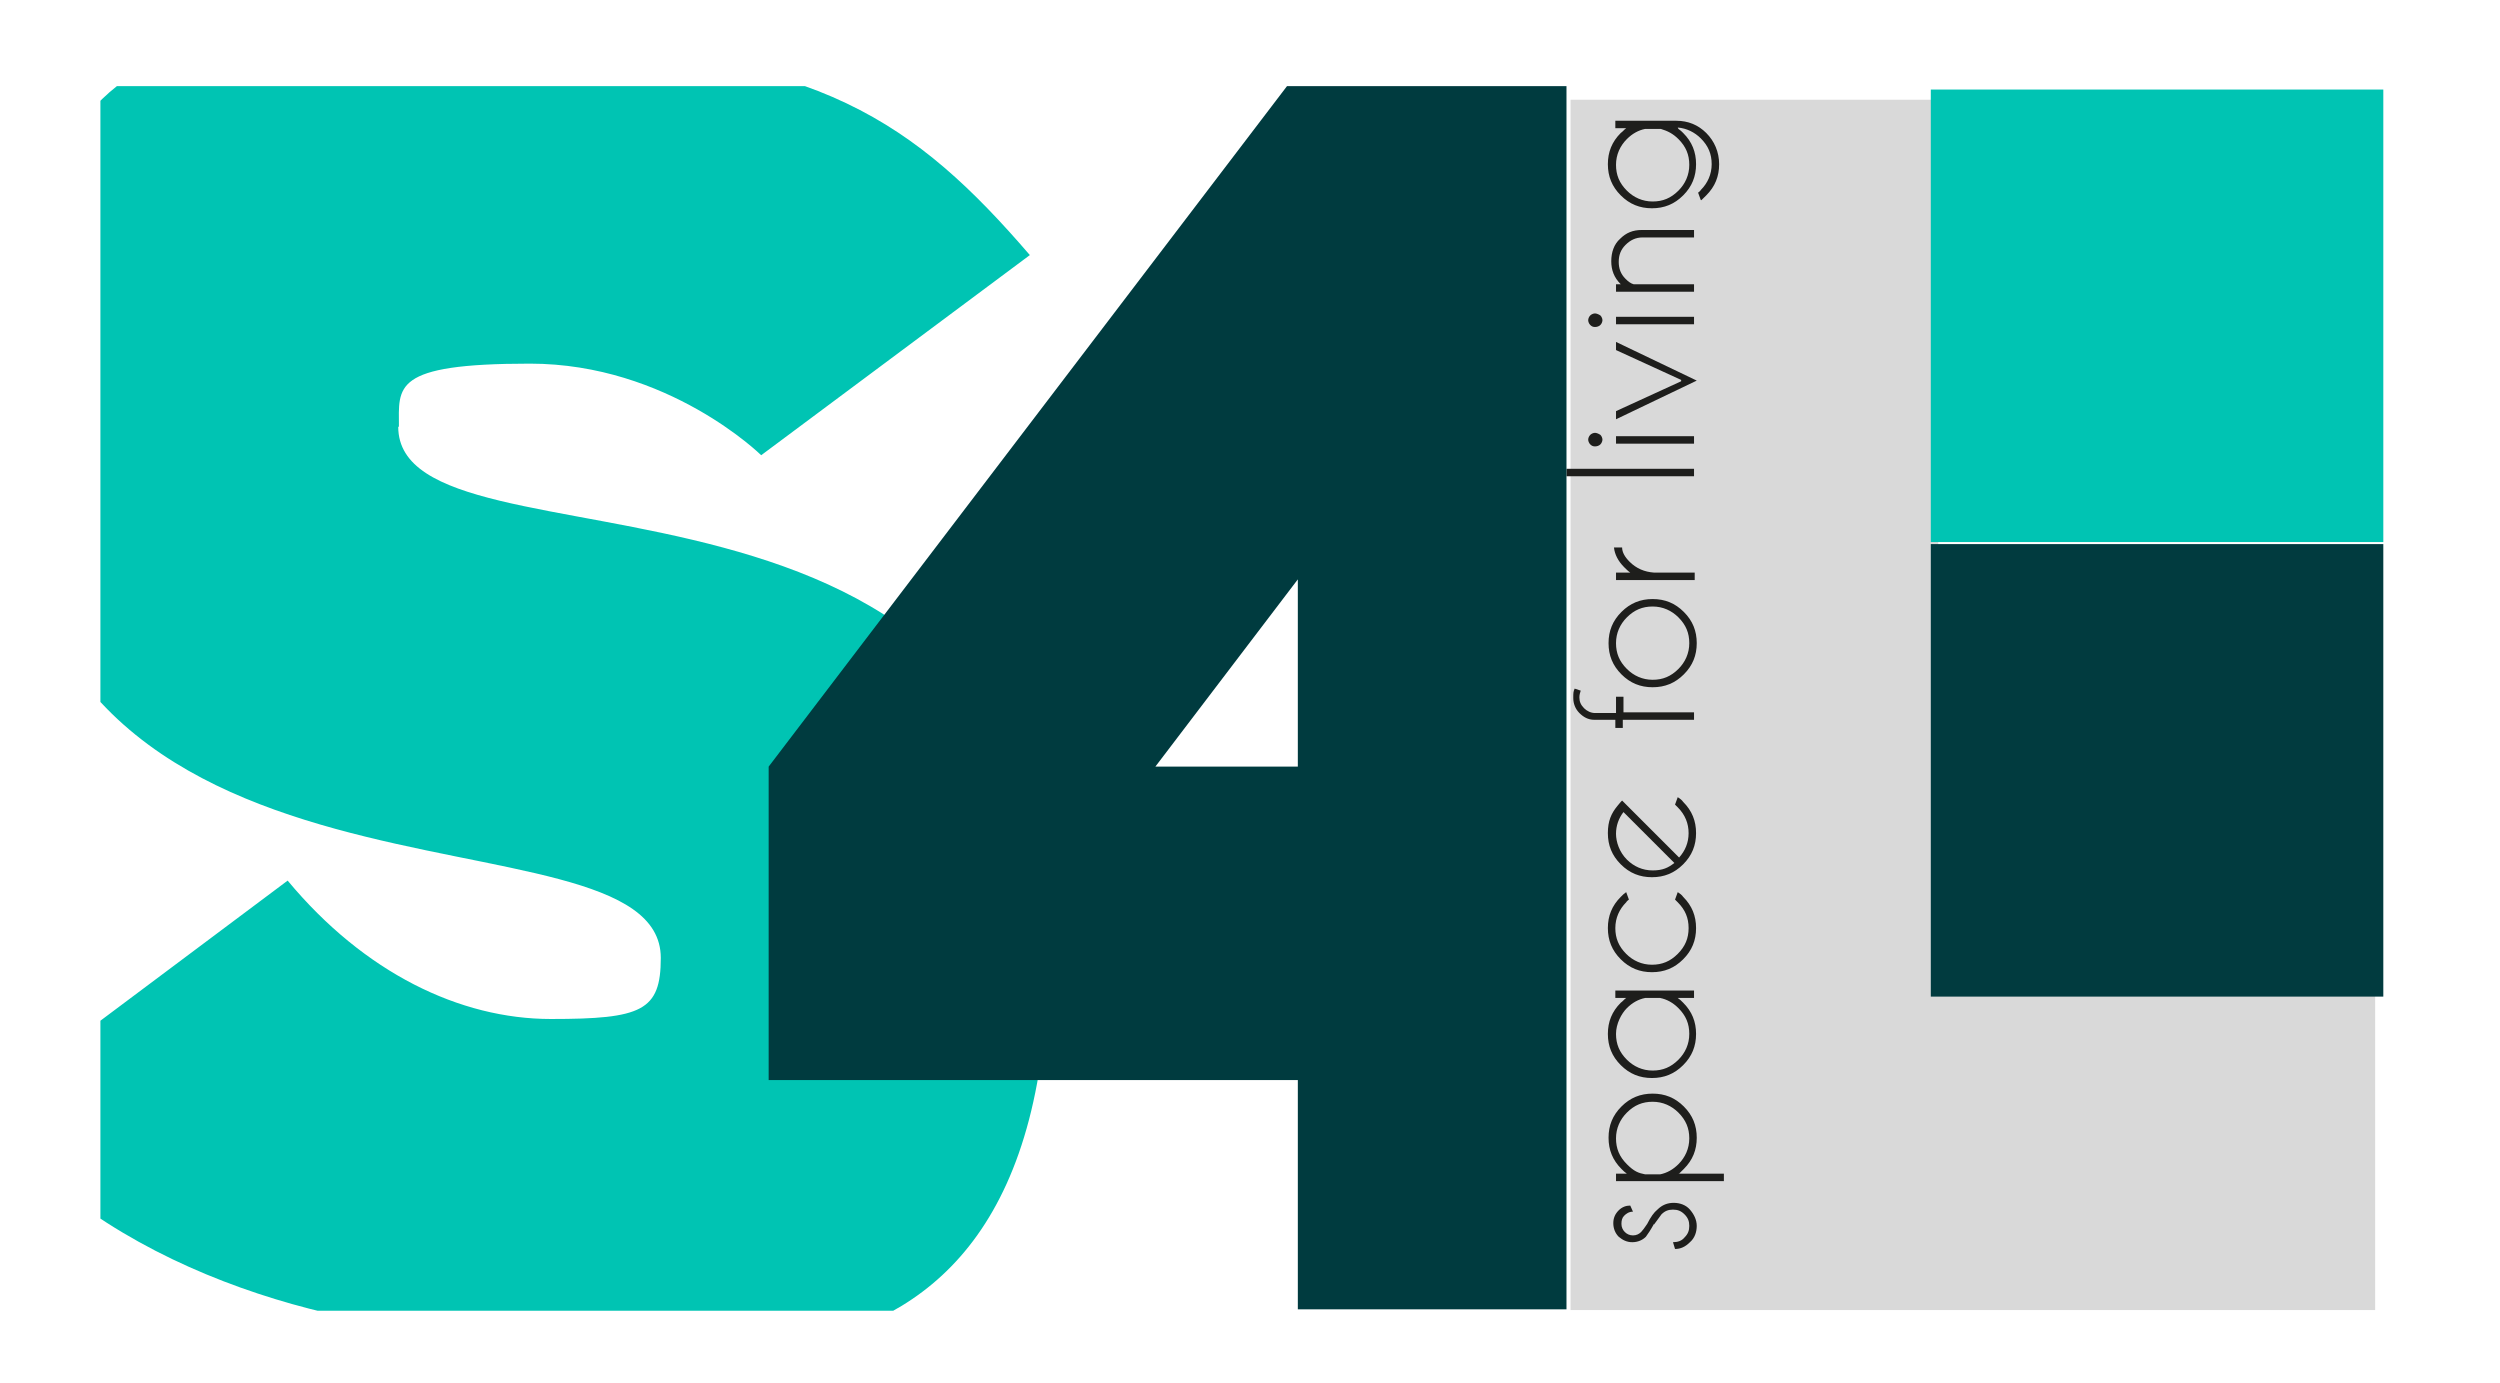<?xml version="1.0" encoding="UTF-8"?>
<svg id="Capa_1" data-name="Capa 1" xmlns="http://www.w3.org/2000/svg" xmlns:xlink="http://www.w3.org/1999/xlink" version="1.1" viewBox="0 0 368.5 203.9">
  <defs>
    <style>
      .cls-1 {
        fill: #003b3f;
      }

      .cls-1, .cls-2, .cls-3, .cls-4, .cls-5, .cls-6 {
        stroke-width: 0px;
      }

      .cls-7 {
        clip-path: url(#clippath);
      }

      .cls-2 {
        fill: none;
      }

      .cls-3 {
        fill: #1e1e1c;
      }

      .cls-4 {
        fill: #d9d9d9;
      }

      .cls-5 {
        fill: #00c4b3;
      }

      .cls-6 {
        fill: #013b3f;
      }
    </style>
    <clipPath id="clippath">
      <rect class="cls-2" x="14.8" y="12.7" width="216.1" height="180.5"/>
    </clipPath>
  </defs>
  <path class="cls-4" d="M285.7,143.8h64.4v49.3h-118.6V14.7h54.2v129.1Z"/>
  <g>
    <path class="cls-3" d="M243.8,180.4c-.5.9-.9,1.5-1.2,1.9-.5.5-1.2.8-2,.8s-1.4-.3-2-.8c-.5-.5-.8-1.2-.8-2s.3-1.4.8-1.9c.5-.5,1.1-.7,1.7-.7h0l.4.9c-.6,0-1,.3-1.3.6s-.4.7-.4,1.2.2.9.5,1.2.7.5,1.2.5.9-.2,1.2-.5c.2-.2.5-.6.9-1.2.5-1,1-1.7,1.5-2.1.7-.7,1.5-1,2.4-1s1.8.3,2.4,1,1,1.5,1,2.4-.3,1.8-1,2.4c-.7.7-1.4,1-2.2,1l-.3-1c.7,0,1.3-.2,1.7-.7.5-.5.7-1,.7-1.7s-.2-1.2-.7-1.7c-.5-.5-1-.7-1.7-.7s-1.2.2-1.7.7c-.2.3-.6.8-1.1,1.5Z"/>
    <path class="cls-3" d="M238.2,174.1v-1.1h1.6c-.3-.2-.5-.4-.8-.7-1.3-1.3-1.9-2.8-1.9-4.6s.6-3.3,1.9-4.6,2.8-1.9,4.6-1.9,3.3.6,4.6,1.9,1.9,2.8,1.9,4.6-.6,3.3-1.9,4.6-.5.5-.8.7h6.7v1.1h-16ZM242.5,173.1h2.2c1-.2,1.9-.7,2.7-1.5,1-1,1.6-2.3,1.6-3.8s-.5-2.7-1.6-3.8c-1-1-2.3-1.6-3.8-1.6s-2.7.5-3.8,1.6c-1,1-1.6,2.3-1.6,3.8s.5,2.7,1.6,3.8,1.7,1.3,2.7,1.5Z"/>
    <path class="cls-3" d="M249.7,146v1.1h-2.4c.3.2.5.4.8.7,1.3,1.3,1.9,2.8,1.9,4.6s-.6,3.3-1.9,4.6c-1.3,1.3-2.8,1.9-4.6,1.9s-3.3-.6-4.6-1.9c-1.3-1.3-1.9-2.8-1.9-4.6s.6-3.3,1.9-4.6c.3-.2.5-.5.8-.7h-1.6v-1.1h11.5ZM244.6,147.1h-2.1c-1,.2-1.9.7-2.7,1.5s-1.6,2.3-1.6,3.8.5,2.7,1.6,3.8c1,1,2.3,1.6,3.8,1.6s2.7-.5,3.8-1.6c1-1,1.6-2.3,1.6-3.8s-.5-2.7-1.6-3.8c-.8-.8-1.7-1.3-2.7-1.5Z"/>
    <path class="cls-3" d="M246.9,132.6l.4-1.1c.3.2.6.4.8.7,1.3,1.3,1.9,2.8,1.9,4.6s-.6,3.3-1.9,4.6-2.8,1.9-4.6,1.9-3.3-.6-4.6-1.9-1.9-2.8-1.9-4.6.6-3.3,1.9-4.6c.3-.3.5-.5.8-.7l.4,1.1c-.1.1-.3.2-.4.4-1,1-1.6,2.3-1.6,3.8s.5,2.7,1.6,3.8c1,1,2.3,1.6,3.8,1.6s2.7-.5,3.8-1.6,1.6-2.3,1.6-3.8-.5-2.7-1.6-3.8c-.1-.1-.3-.3-.4-.4Z"/>
    <path class="cls-3" d="M247.5,126.4c.9-1,1.4-2.2,1.4-3.6s-.5-2.7-1.6-3.8c-.1-.1-.3-.3-.4-.4l.4-1.1c.3.2.6.4.8.7,1.3,1.3,1.9,2.8,1.9,4.6s-.6,3.3-1.9,4.6-2.8,1.9-4.6,1.9-3.3-.6-4.6-1.9-1.9-2.8-1.9-4.6.5-2.9,1.4-4c.2-.2.3-.4.5-.6s.1-.1.2-.2l.8.8,7.5,7.5ZM239.3,119.7c-.7.9-1.1,2-1.1,3.2s.5,2.7,1.6,3.8c1,1,2.3,1.6,3.8,1.6s2.3-.4,3.2-1.1l-7.5-7.5Z"/>
    <path class="cls-3" d="M239.2,105h10.5v1.1h-10.5v1.2h-1.1v-1.2h-3.1c-.9,0-1.6-.4-2.2-1-.6-.6-.9-1.4-.9-2.2s0-.9.2-1.4l.9.3c-.1.3-.2.6-.2,1,0,.6.2,1.1.7,1.6.4.4,1,.7,1.6.7h3.1v-2.4h1.1v2.4Z"/>
    <path class="cls-3" d="M237.1,94.8c0-1.8.6-3.3,1.9-4.6,1.3-1.3,2.8-1.9,4.6-1.9s3.3.6,4.6,1.9c1.3,1.3,1.9,2.8,1.9,4.6s-.6,3.3-1.9,4.6-2.8,1.9-4.6,1.9-3.3-.6-4.6-1.9-1.9-2.8-1.9-4.6ZM239.8,98.6c1,1,2.3,1.6,3.8,1.6s2.7-.5,3.8-1.6c1-1,1.6-2.3,1.6-3.8s-.5-2.7-1.6-3.8c-1-1-2.3-1.6-3.8-1.6s-2.7.5-3.8,1.6c-1,1-1.6,2.3-1.6,3.8s.5,2.7,1.6,3.8Z"/>
    <path class="cls-3" d="M238.2,85.5v-1.1h2.1c-.3-.2-.6-.5-.9-.8-.9-.9-1.4-1.9-1.5-2.9h1.2c0,.7.4,1.4,1.1,2.1,1,1,2.2,1.5,3.6,1.6h6v1.1h-11.5Z"/>
    <path class="cls-3" d="M230.9,69.1h18.8v1.1h-18.8v-1.1Z"/>
    <path class="cls-3" d="M234.4,64.1c.2-.2.5-.3.7-.3s.5.1.8.3c.2.2.3.5.3.7s-.1.5-.3.7c-.2.2-.5.3-.8.3s-.5-.1-.7-.3c-.2-.2-.3-.5-.3-.7s.1-.5.3-.7ZM238.2,64.3h11.5v1.1h-11.5v-1.1Z"/>
    <path class="cls-3" d="M247.8,56l-9.6-4.4v-1.2l11.9,5.7-11.9,5.7v-1.2l9.6-4.4Z"/>
    <path class="cls-3" d="M234.4,46.5c.2-.2.5-.3.7-.3s.5.1.8.3c.2.2.3.5.3.7s-.1.5-.3.7c-.2.2-.5.3-.8.3s-.5-.1-.7-.3c-.2-.2-.3-.5-.3-.7s.1-.5.3-.7ZM238.2,46.7h11.5v1.1h-11.5v-1.1Z"/>
    <path class="cls-3" d="M240.7,41.9h9v1.1h-11.5v-1.1h.7c-1-1-1.4-2.1-1.4-3.4s.4-2.5,1.3-3.3c.9-.9,1.9-1.3,3.2-1.3h7.7v1.1h-7.6c-1,0-1.8.4-2.5,1.1-.7.7-1,1.5-1,2.5s.3,1.8,1,2.5c.4.4.8.7,1.2.8Z"/>
    <path class="cls-3" d="M247.4,19c.3.2.5.4.7.6,1.3,1.3,1.9,2.8,1.9,4.6s-.6,3.3-1.9,4.6c-1.3,1.3-2.8,1.9-4.6,1.9s-3.3-.6-4.6-1.9c-1.3-1.3-1.9-2.8-1.9-4.6s.6-3.3,1.9-4.6c.3-.2.5-.5.8-.7h-1.6v-1.1h9c1.7,0,3.2.6,4.4,1.8s1.9,2.8,1.9,4.6-.6,3.3-1.9,4.6-.5.5-.8.7l-.4-1.1c.1-.1.3-.2.4-.4,1-1,1.6-2.3,1.6-3.8s-.5-2.7-1.6-3.8c-.9-.9-2.1-1.5-3.4-1.6ZM242.5,19c-1,.2-1.9.7-2.7,1.5-1,1-1.6,2.3-1.6,3.8s.5,2.7,1.6,3.8c1,1,2.3,1.6,3.8,1.6s2.7-.5,3.8-1.6c1-1,1.6-2.3,1.6-3.8s-.5-2.7-1.6-3.8c-.8-.8-1.6-1.2-2.6-1.5h-2.2Z"/>
  </g>
  <g class="cls-7">
    <path class="cls-5" d="M58.7,62.9c0,23.6,95.8-1.8,95.8,77.1s-65,56.3-84.5,56.3S14.8,187.4-2.5,163.4l44.9-33.6c11.3,13.6,25.4,20.4,38.8,20.4s16.2-1.2,16.2-9c0-24.4-95.9-.9-95.9-76.3S41.3,7.4,80.7,7.4s54.4,10.8,71.1,30.2l-39.6,29.5s-13.7-13.5-34.1-13.5-19.3,3.4-19.3,9.3h0Z"/>
    <path class="cls-1" d="M265.5,113v46.2h-18.8v33.8h-55.4v-33.8h-78v-46.2L191.3,10.6h0s0,0,0,0h55.4v102.4h18.8ZM191.3,85.4l-21,27.6h21v-27.6Z"/>
  </g>
  <rect class="cls-6" x="284.6" y="80.2" width="66.7" height="66.7"/>
  <rect class="cls-5" x="284.6" y="13.2" width="66.7" height="66.7"/>
</svg>